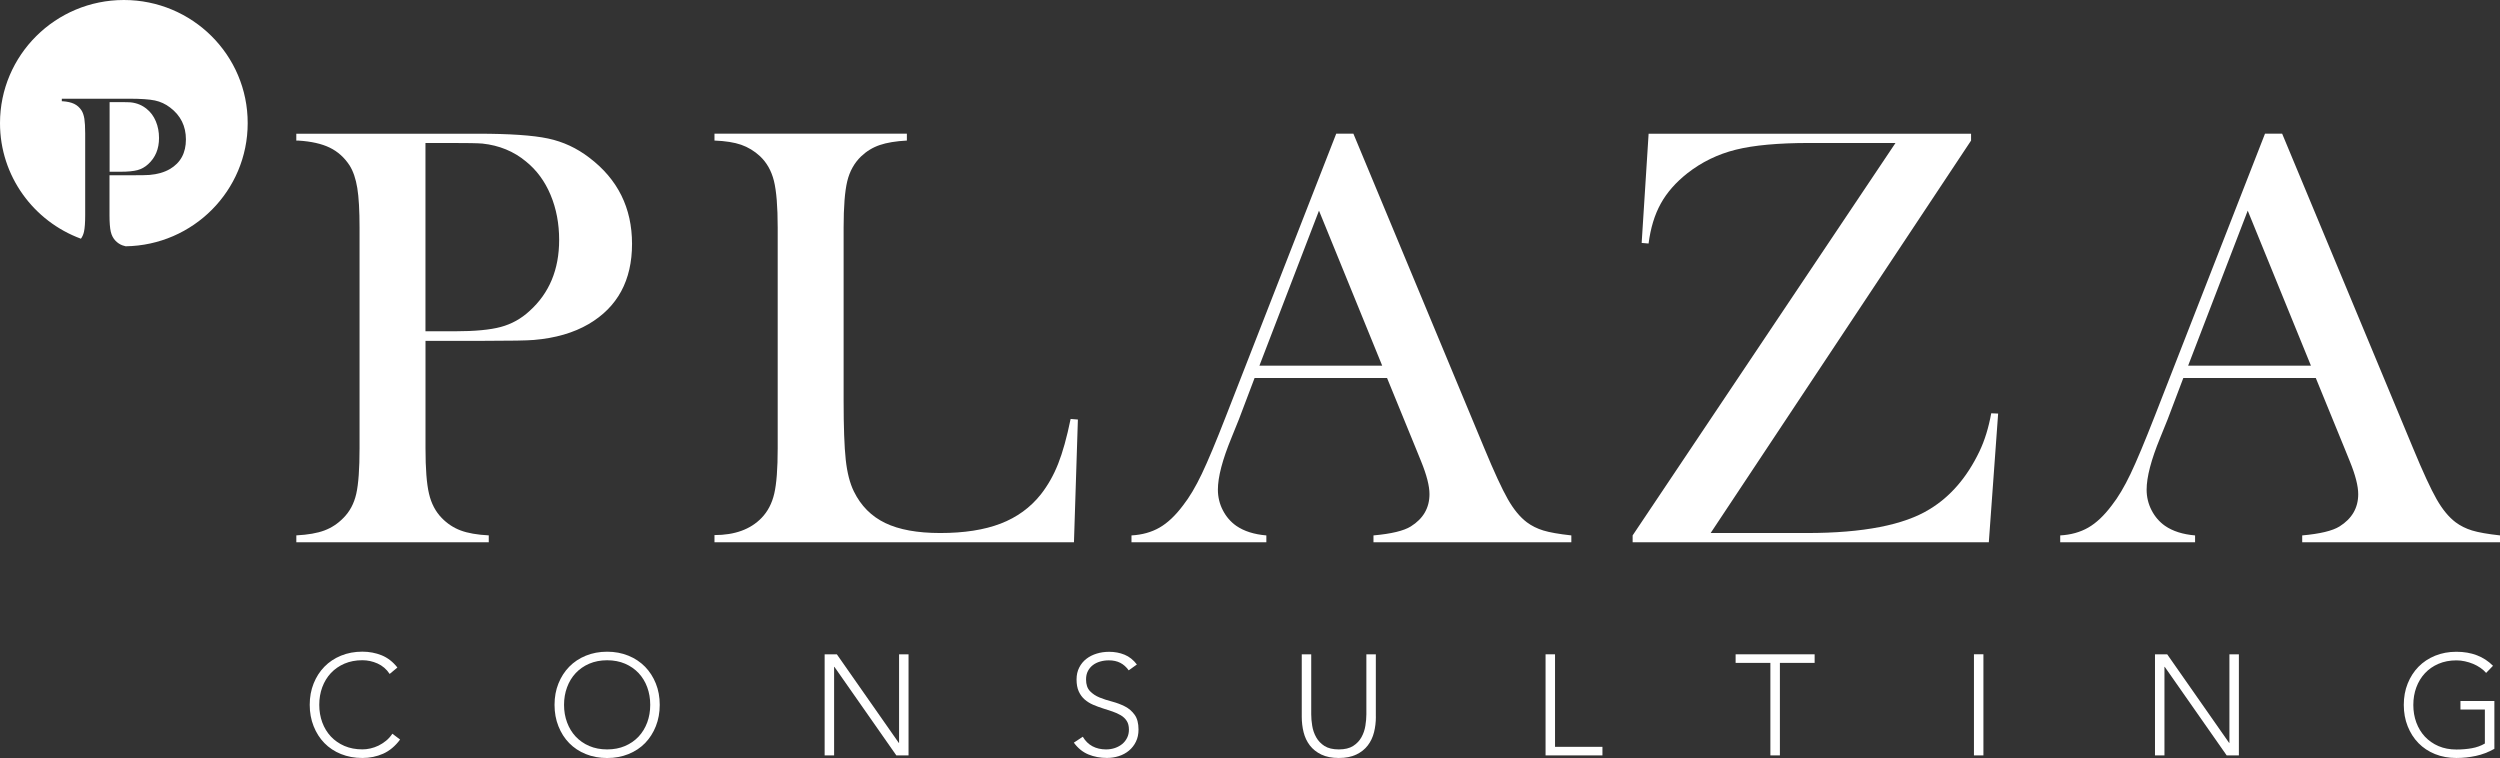 <svg width="188" height="57" viewBox="0 0 188 57" fill="none" xmlns="http://www.w3.org/2000/svg">
<rect x="0" y="0" width="188" height="57" fill="#333333" stroke="none"/>
<g clip-path="url(#clip0_168_503)">
<path d="M31.998 25.631V33.711C31.998 35.241 32.084 36.377 32.26 37.121C32.432 37.865 32.755 38.476 33.222 38.955C33.631 39.375 34.101 39.688 34.638 39.889C35.175 40.091 35.882 40.216 36.755 40.26V40.777H22.284V40.26C23.161 40.216 23.864 40.091 24.401 39.889C24.935 39.688 25.408 39.375 25.817 38.955C26.301 38.474 26.624 37.868 26.791 37.132C26.958 36.397 27.038 35.257 27.038 33.711V17.124C27.038 15.832 26.983 14.837 26.869 14.143C26.755 13.443 26.563 12.879 26.29 12.442C25.898 11.842 25.4 11.396 24.796 11.103C24.193 10.81 23.408 10.633 22.44 10.572H22.282V10.055H35.934C38.321 10.055 40.076 10.174 41.211 10.415C42.343 10.655 43.375 11.134 44.313 11.855C46.455 13.476 47.529 15.636 47.529 18.338C47.529 21.084 46.441 23.095 44.268 24.369C43.136 25.03 41.762 25.429 40.149 25.564C39.637 25.608 38.399 25.631 36.435 25.631H31.998ZM31.998 24.912H34.215C35.709 24.912 36.861 24.804 37.667 24.585C38.474 24.367 39.197 23.966 39.829 23.379C41.309 22.044 42.048 20.265 42.048 18.045C42.048 16.814 41.834 15.686 41.403 14.657C40.972 13.628 40.357 12.793 39.556 12.146C38.635 11.38 37.542 10.932 36.274 10.796C35.926 10.766 35.133 10.752 33.898 10.752H31.995V24.912H31.998Z" fill="white"/>
<path d="M53.729 40.78V40.238C55.253 40.238 56.43 39.81 57.262 38.955C57.729 38.474 58.052 37.863 58.224 37.119C58.397 36.378 58.483 35.241 58.483 33.709V17.124C58.483 15.534 58.388 14.361 58.199 13.601C58.01 12.843 57.66 12.224 57.148 11.742C56.725 11.352 56.255 11.068 55.732 10.885C55.212 10.705 54.541 10.6 53.729 10.57V10.053H68.197V10.57C67.365 10.614 66.686 10.727 66.158 10.907C65.629 11.087 65.162 11.372 64.753 11.762C64.241 12.257 63.893 12.882 63.713 13.631C63.532 14.381 63.44 15.545 63.44 17.121V30.108C63.44 32.105 63.493 33.59 63.599 34.566C63.704 35.54 63.907 36.336 64.21 36.953C64.739 38.034 65.523 38.825 66.564 39.328C67.604 39.832 68.987 40.083 70.706 40.083C72.503 40.083 74.016 39.848 75.246 39.376C76.475 38.903 77.482 38.17 78.269 37.18C78.798 36.505 79.232 35.739 79.571 34.882C79.911 34.027 80.225 32.901 80.511 31.505L81.057 31.549L80.762 40.778H53.729V40.78Z" fill="white"/>
<path d="M118.159 40.78H103.285V40.263C104.629 40.144 105.564 39.917 106.092 39.588C107.03 39.002 107.497 38.192 107.497 37.157C107.497 36.544 107.286 35.717 106.863 34.682L106.479 33.737L104.306 28.424H94.345L93.168 31.53L92.604 32.926C91.925 34.575 91.585 35.874 91.585 36.82C91.585 37.376 91.711 37.893 91.958 38.372C92.206 38.853 92.542 39.243 92.965 39.541C93.555 39.948 94.309 40.186 95.23 40.263V40.78H85.087V40.263C85.886 40.219 86.59 40.023 87.193 39.677C87.797 39.331 88.386 38.778 88.96 38.012C89.444 37.398 89.914 36.604 90.375 35.636C90.837 34.669 91.444 33.217 92.197 31.281L100.484 10.053H101.775L111.622 33.712C112.362 35.498 112.952 36.773 113.389 37.539C113.825 38.305 114.301 38.883 114.816 39.273C115.177 39.544 115.592 39.749 116.059 39.893C116.526 40.036 117.227 40.161 118.165 40.263V40.78H118.159ZM103.942 27.5L99.188 15.841L94.707 27.5H103.942Z" fill="white"/>
<path d="M123.976 10.055H148.224V10.572L128.641 40.083H135.884C140.11 40.083 143.189 39.483 145.123 38.283C146.678 37.337 147.924 35.891 148.858 33.938C149.251 33.114 149.545 32.16 149.74 31.079L150.26 31.101L149.559 40.78H122.774V40.263L142.541 10.752H136.065C133.726 10.752 131.879 10.921 130.53 11.258C129.178 11.596 127.968 12.185 126.894 13.025C126.018 13.717 125.35 14.477 124.891 15.31C124.429 16.142 124.123 17.143 123.973 18.313L123.453 18.269L123.976 10.055Z" fill="white"/>
<path d="M188 40.78H173.126V40.263C174.47 40.144 175.404 39.917 175.933 39.588C176.868 39.002 177.338 38.192 177.338 37.157C177.338 36.544 177.126 35.717 176.703 34.682L176.32 33.737L174.147 28.424H164.186L163.009 31.53L162.444 32.926C161.766 34.575 161.426 35.874 161.426 36.82C161.426 37.376 161.551 37.893 161.799 38.372C162.047 38.853 162.383 39.243 162.806 39.541C163.396 39.948 164.15 40.186 165.07 40.263V40.78H154.928V40.263C155.726 40.219 156.43 40.023 157.034 39.677C157.638 39.331 158.224 38.778 158.8 38.012C159.284 37.398 159.754 36.604 160.216 35.636C160.678 34.669 161.284 33.217 162.041 31.281L170.328 10.053H171.618L181.466 33.712C182.206 35.498 182.795 36.773 183.232 37.539C183.669 38.305 184.145 38.883 184.659 39.273C185.021 39.544 185.435 39.749 185.903 39.893C186.37 40.036 187.074 40.161 188.008 40.263V40.78H188ZM173.783 27.5L169.029 15.841L164.547 27.5H173.783Z" fill="white"/>
<path d="M30.087 55.614C29.72 56.109 29.294 56.464 28.813 56.679C28.332 56.892 27.809 57 27.247 57C26.663 57 26.129 56.9 25.642 56.704C25.155 56.508 24.738 56.231 24.393 55.877C24.048 55.523 23.778 55.1 23.584 54.608C23.389 54.118 23.291 53.582 23.291 53.001C23.291 52.42 23.389 51.886 23.584 51.4C23.778 50.913 24.048 50.493 24.393 50.139C24.738 49.785 25.155 49.505 25.642 49.306C26.126 49.107 26.663 49.005 27.247 49.005C27.764 49.005 28.248 49.096 28.702 49.279C29.15 49.461 29.545 49.768 29.884 50.197L29.303 50.681C29.066 50.321 28.76 50.061 28.39 49.895C28.017 49.729 27.639 49.649 27.25 49.649C26.752 49.649 26.304 49.735 25.903 49.906C25.506 50.078 25.163 50.316 24.883 50.614C24.602 50.916 24.387 51.27 24.234 51.679C24.084 52.086 24.009 52.528 24.009 53.001C24.009 53.474 24.084 53.914 24.234 54.323C24.385 54.732 24.602 55.086 24.883 55.388C25.163 55.686 25.506 55.924 25.903 56.096C26.304 56.267 26.752 56.353 27.25 56.353C27.445 56.353 27.645 56.331 27.853 56.284C28.062 56.237 28.265 56.165 28.463 56.071C28.66 55.974 28.849 55.852 29.03 55.706C29.211 55.559 29.369 55.382 29.506 55.175L30.087 55.614Z" fill="white"/>
<path d="M41.701 53.004C41.701 52.423 41.798 51.889 41.993 51.403C42.188 50.916 42.457 50.496 42.802 50.142C43.147 49.788 43.565 49.508 44.051 49.309C44.538 49.11 45.072 49.008 45.656 49.008C46.238 49.008 46.775 49.11 47.261 49.309C47.748 49.508 48.163 49.788 48.511 50.142C48.855 50.496 49.125 50.916 49.32 51.403C49.515 51.889 49.612 52.423 49.612 53.004C49.612 53.585 49.515 54.118 49.32 54.611C49.125 55.103 48.855 55.523 48.511 55.88C48.166 56.234 47.748 56.511 47.261 56.707C46.775 56.903 46.241 57.003 45.656 57.003C45.072 57.003 44.538 56.903 44.051 56.707C43.565 56.511 43.15 56.234 42.802 55.88C42.457 55.526 42.188 55.103 41.993 54.611C41.798 54.121 41.701 53.585 41.701 53.004ZM42.416 53.004C42.416 53.477 42.491 53.917 42.644 54.326C42.794 54.735 43.011 55.089 43.292 55.391C43.573 55.689 43.912 55.927 44.313 56.099C44.711 56.27 45.158 56.356 45.659 56.356C46.154 56.356 46.605 56.27 47.003 56.099C47.403 55.927 47.743 55.689 48.024 55.391C48.305 55.089 48.519 54.735 48.672 54.326C48.822 53.919 48.897 53.477 48.897 53.004C48.897 52.531 48.822 52.091 48.672 51.682C48.522 51.273 48.305 50.919 48.024 50.617C47.743 50.319 47.403 50.081 47.003 49.909C46.605 49.738 46.154 49.652 45.659 49.652C45.161 49.652 44.713 49.738 44.313 49.909C43.912 50.081 43.573 50.319 43.292 50.617C43.011 50.919 42.794 51.273 42.644 51.682C42.491 52.091 42.416 52.534 42.416 53.004Z" fill="white"/>
<path d="M62.013 49.204H62.931L67.588 55.864H67.61V49.204H68.322V56.806H67.404L62.747 50.147H62.725V56.806H62.013V49.204Z" fill="white"/>
<path d="M81.427 55.402C81.613 55.722 81.858 55.963 82.155 56.121C82.453 56.278 82.795 56.356 83.176 56.356C83.415 56.356 83.638 56.32 83.847 56.248C84.055 56.176 84.236 56.077 84.392 55.949C84.548 55.819 84.67 55.664 84.759 55.482C84.851 55.299 84.895 55.095 84.895 54.865C84.895 54.6 84.84 54.381 84.728 54.21C84.617 54.038 84.467 53.897 84.281 53.787C84.091 53.676 83.883 53.582 83.649 53.502C83.415 53.422 83.174 53.344 82.926 53.267C82.678 53.187 82.436 53.098 82.203 52.998C81.969 52.896 81.758 52.766 81.571 52.606C81.385 52.445 81.235 52.241 81.123 51.997C81.012 51.754 80.957 51.453 80.957 51.096C80.957 50.758 81.023 50.46 81.157 50.2C81.29 49.937 81.468 49.719 81.696 49.544C81.922 49.37 82.183 49.237 82.478 49.149C82.773 49.058 83.085 49.016 83.407 49.016C83.824 49.016 84.211 49.088 84.57 49.235C84.926 49.381 85.232 49.627 85.493 49.97L84.879 50.41C84.698 50.158 84.489 49.97 84.247 49.846C84.005 49.721 83.719 49.658 83.388 49.658C83.157 49.658 82.937 49.688 82.728 49.749C82.52 49.81 82.336 49.898 82.183 50.017C82.028 50.136 81.902 50.285 81.811 50.462C81.716 50.642 81.671 50.852 81.671 51.096C81.671 51.475 81.769 51.765 81.963 51.97C82.158 52.174 82.4 52.335 82.692 52.454C82.984 52.573 83.302 52.675 83.644 52.763C83.986 52.855 84.303 52.974 84.595 53.123C84.887 53.272 85.129 53.482 85.324 53.751C85.519 54.019 85.616 54.389 85.616 54.862C85.616 55.205 85.552 55.51 85.421 55.775C85.293 56.041 85.118 56.264 84.898 56.447C84.678 56.63 84.425 56.768 84.136 56.859C83.847 56.953 83.549 56.997 83.24 56.997C82.734 56.997 82.272 56.909 81.847 56.735C81.421 56.558 81.057 56.264 80.753 55.847L81.427 55.402Z" fill="white"/>
<path d="M103.466 53.897C103.466 54.306 103.419 54.696 103.327 55.067C103.233 55.44 103.077 55.769 102.857 56.057C102.637 56.345 102.351 56.571 101.992 56.743C101.636 56.914 101.199 57 100.679 57C100.159 57 99.722 56.914 99.366 56.743C99.01 56.571 98.721 56.342 98.501 56.057C98.281 55.769 98.125 55.44 98.031 55.067C97.939 54.696 97.892 54.306 97.892 53.897V49.204H98.604V53.715C98.604 53.988 98.629 54.276 98.679 54.583C98.729 54.893 98.829 55.178 98.977 55.443C99.124 55.706 99.333 55.927 99.602 56.099C99.872 56.27 100.231 56.356 100.679 56.356C101.127 56.356 101.483 56.27 101.753 56.099C102.022 55.927 102.231 55.709 102.379 55.443C102.526 55.178 102.626 54.893 102.676 54.583C102.726 54.276 102.751 53.986 102.751 53.715V49.204H103.463V53.897H103.466Z" fill="white"/>
<path d="M116.226 49.204H116.938V56.162H120.504V56.806H116.226V49.204Z" fill="white"/>
<path d="M133.133 49.849H130.518V49.204H136.46V49.849H133.848V56.806H133.133V49.849Z" fill="white"/>
<path d="M149.153 49.201H148.441V56.806H149.153V49.201Z" fill="white"/>
<path d="M162.055 49.204H162.973L167.629 55.864H167.652V49.204H168.364V56.806H167.446L162.789 50.147H162.767V56.806H162.055V49.204Z" fill="white"/>
<path d="M187.572 56.314C187.124 56.566 186.662 56.743 186.184 56.845C185.705 56.947 185.215 57 184.72 57C184.136 57 183.602 56.903 183.115 56.707C182.628 56.511 182.214 56.234 181.866 55.88C181.521 55.526 181.252 55.103 181.057 54.613C180.862 54.124 180.765 53.587 180.765 53.007C180.765 52.426 180.862 51.892 181.057 51.405C181.252 50.919 181.521 50.498 181.866 50.144C182.211 49.79 182.628 49.514 183.115 49.312C183.602 49.113 184.136 49.013 184.72 49.013C185.858 49.013 186.776 49.364 187.474 50.067L186.957 50.603C186.843 50.468 186.698 50.341 186.531 50.224C186.362 50.106 186.178 50.006 185.98 49.923C185.78 49.84 185.574 49.776 185.36 49.73C185.143 49.682 184.932 49.66 184.723 49.66C184.225 49.66 183.777 49.746 183.377 49.917C182.976 50.089 182.637 50.324 182.356 50.626C182.075 50.927 181.861 51.281 181.708 51.69C181.557 52.097 181.482 52.539 181.482 53.012C181.482 53.485 181.557 53.925 181.708 54.334C181.858 54.741 182.075 55.097 182.356 55.399C182.637 55.697 182.976 55.935 183.377 56.107C183.775 56.278 184.225 56.364 184.723 56.364C185.132 56.364 185.519 56.331 185.88 56.267C186.242 56.203 186.567 56.085 186.862 55.913V53.358H185.026V52.713H187.577V56.314H187.572Z" fill="white"/>
<path d="M9.316 0C4.173 0 0 4.146 0 9.262C0 13.247 2.534 16.646 6.086 17.951C6.195 17.804 6.27 17.63 6.315 17.431C6.376 17.16 6.406 16.737 6.406 16.167V10.036C6.406 9.558 6.384 9.19 6.345 8.933C6.303 8.675 6.231 8.465 6.131 8.305C5.986 8.084 5.803 7.918 5.577 7.81C5.355 7.702 5.063 7.638 4.707 7.613H4.648V7.423H9.697C10.579 7.423 11.227 7.467 11.647 7.555C12.064 7.644 12.448 7.821 12.793 8.086C13.586 8.686 13.981 9.486 13.981 10.484C13.981 11.499 13.58 12.243 12.774 12.713C12.356 12.956 11.847 13.103 11.249 13.155C11.06 13.172 10.604 13.18 9.875 13.18H8.234V16.167C8.234 16.734 8.267 17.154 8.331 17.428C8.395 17.702 8.515 17.929 8.687 18.106C8.838 18.261 9.01 18.377 9.21 18.451C9.283 18.479 9.363 18.498 9.45 18.521C14.529 18.446 18.626 14.331 18.626 9.262C18.635 4.146 14.462 0 9.316 0Z" fill="white"/>
<path d="M11.138 12.348C11.686 11.853 11.959 11.197 11.959 10.376C11.959 9.92 11.878 9.502 11.719 9.123C11.561 8.744 11.333 8.432 11.038 8.197C10.698 7.912 10.292 7.746 9.825 7.696C9.697 7.685 9.402 7.68 8.946 7.68H8.242V12.915H9.063C9.616 12.915 10.039 12.873 10.34 12.793C10.637 12.713 10.904 12.564 11.138 12.348Z" fill="white"/>
</g>
<defs>
<clipPath id="clip0_168_503">
<rect width="188" height="57" fill="white"/>
</clipPath>
</defs>
</svg>
